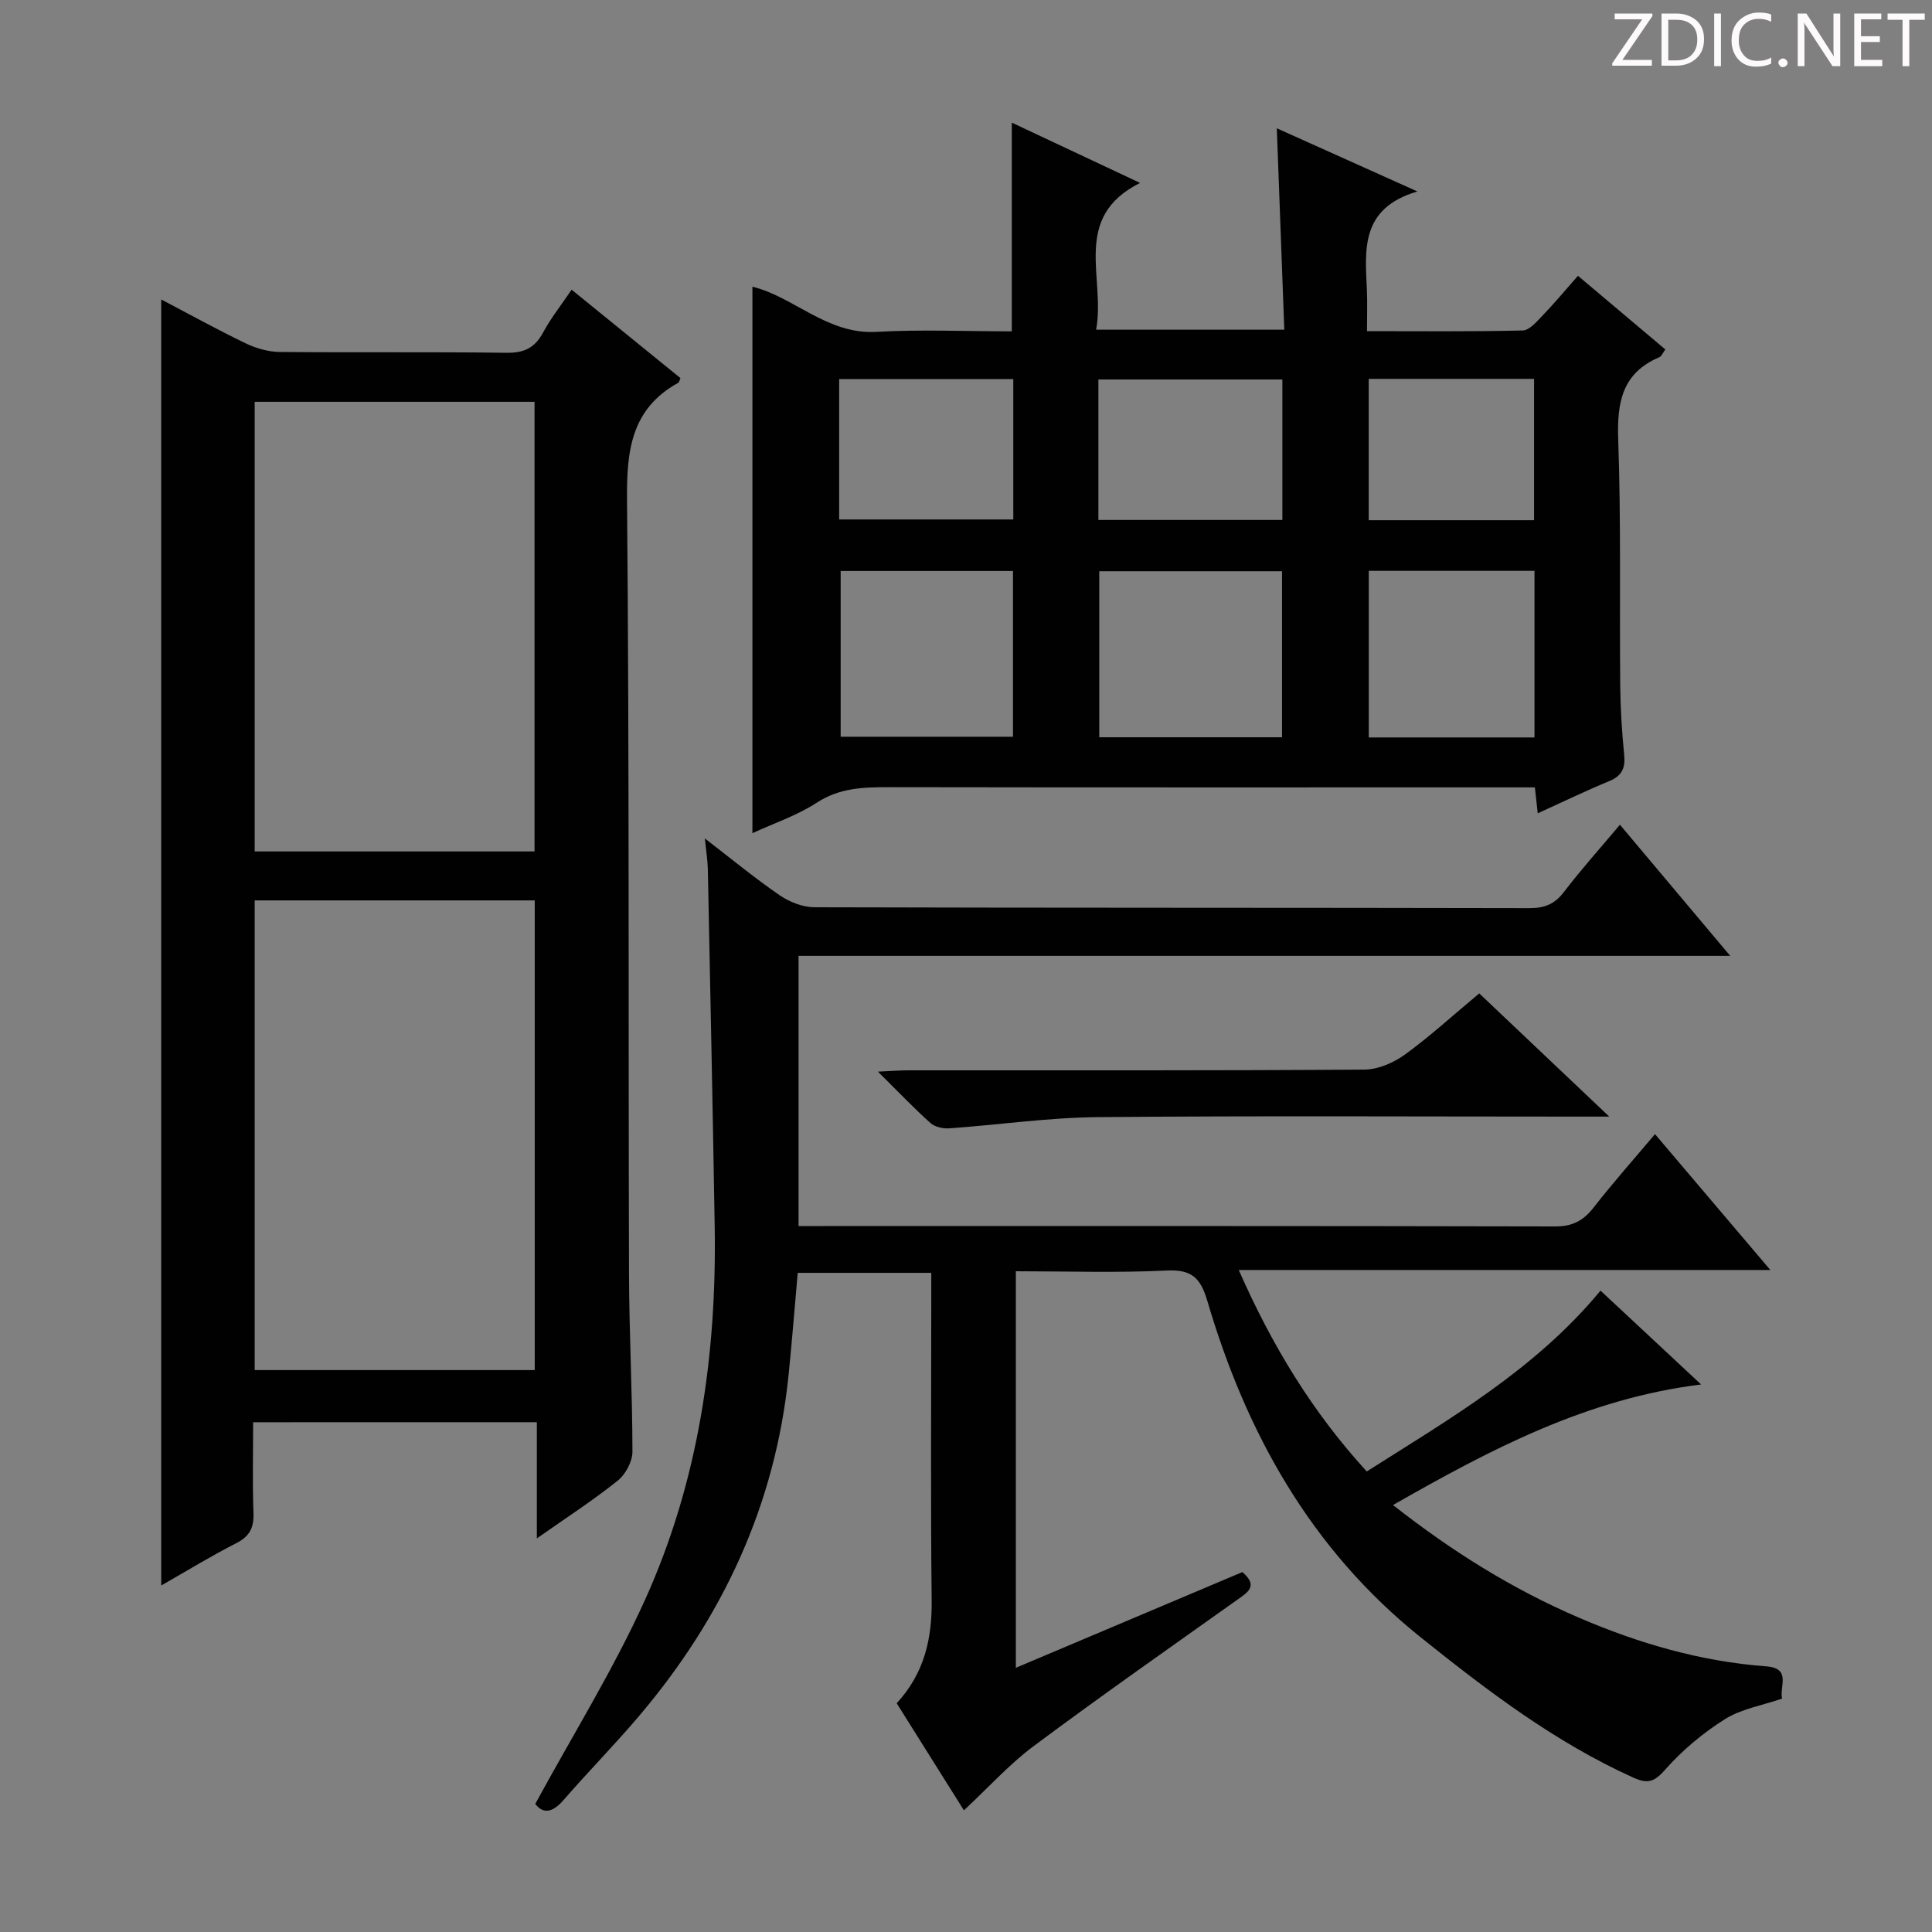 <svg enable-background="new 0 0 400 400" viewBox="0 0 400 400" xmlns="http://www.w3.org/2000/svg"><rect x="0" y="0" width="400" height="400" fill="#808080" stroke="none"/><g fill="#fcfafa"><path d="m342.2 3.2-6.3 9.2h6.1v1.2h-8.2v-.5l6.2-9.1h-5.7v-1.2h7.8v.4z"/><path d="m344 13.7v-10.9h3.1c1.6 0 3 .5 4.1 1.4 1.1 1 1.6 2.2 1.6 3.9s-.5 3-1.6 4-2.5 1.5-4.2 1.5h-3zm1.4-9.6v8.4h1.6c1.4 0 2.5-.4 3.2-1.1.8-.8 1.2-1.8 1.2-3.2s-.4-2.4-1.2-3.1-1.8-1-3.1-1z"/><path d="m356.3 2.8v10.9h-1.4v-10.9z"/><path d="m366.6 13.2c-.8.4-1.8.6-3 .6-1.6 0-2.8-.5-3.7-1.5s-1.4-2.3-1.4-3.9c0-1.7.5-3.2 1.6-4.2s2.4-1.6 4-1.6c1 0 1.9.1 2.6.4v1.5c-.8-.4-1.6-.6-2.6-.6-1.2 0-2.2.4-3 1.2s-1.1 1.9-1.1 3.3c0 1.3.4 2.3 1.1 3.1s1.6 1.1 2.8 1.1c1.1 0 2-.2 2.8-.7v1.3z"/><path d="m368.2 13c0-.3.1-.5.3-.6.2-.2.4-.3.6-.3.3 0 .5.1.7.3s.3.4.3.6-.1.5-.3.6c-.2.2-.4.3-.7.3s-.5-.1-.6-.3c-.2-.2-.3-.4-.3-.6z"/><path d="m381.1 13.7h-1.7l-5.5-8.4c-.2-.2-.3-.5-.4-.7 0 .2.1.8.1 1.5v7.6h-1.4v-10.9h1.8l5.3 8.3c.3.4.4.6.4.8 0-.3-.1-.8-.1-1.6v-7.5h1.4v10.9z"/><path d="m389.7 13.7h-5.8v-10.9h5.6v1.2h-4.2v3.5h3.9v1.2h-3.9v3.7h4.4z"/><path d="m398.4 4.1h-3.1v9.6h-1.4v-9.6h-3.1v-1.3h7.7v1.3z"/></g><path d="m342.65 234.81c7.83 9.22 15.54 18.3 23.88 28.13-36.97 0-73.02 0-110.06 0 6.91 15.7 15.24 29.39 26.5 41.71 17.38-11.03 34.96-21.18 48.4-37.44 6.8 6.34 13.54 12.63 20.83 19.43-23.61 2.91-43.54 13.4-63.79 24.96 12.27 9.65 24.76 17.41 38.41 23.29 12.44 5.36 25.3 9.1 38.86 10.11 5.28.39 2.69 4.17 3.28 6.68-4.16 1.43-8.47 2.13-11.86 4.27-4.54 2.86-8.83 6.45-12.37 10.47-2.23 2.53-3.61 2.94-6.51 1.64-16.26-7.33-30.27-18.01-44.07-29.06-22.68-18.17-36.11-42.24-44.17-69.61-1.41-4.8-3.23-6.6-8.43-6.34-10.28.5-20.6.15-31.23.15v82.1c15.88-6.71 31.43-13.28 46.9-19.82 3.36 2.89 1.12 4.19-1.09 5.76-14.09 10.02-28.26 19.94-42.12 30.27-5.03 3.75-9.3 8.51-14.44 13.3-4.63-7.37-9.25-14.73-13.92-22.17 5.75-6.23 7.34-13.4 7.24-21.39-.23-20.66-.08-41.33-.08-62 0-1.79 0-3.59 0-5.72-9.4 0-18.31 0-27.65 0-.63 7.08-1.18 14.16-1.9 21.21-2.74 26.82-13.62 50.11-30.93 70.52-5.06 5.97-10.56 11.55-15.69 17.46-2.3 2.65-4.23 2.84-5.82.76 7.77-14.3 16.23-27.88 22.76-42.33 11.04-24.44 14.83-50.55 14.39-77.28-.41-24.64-.92-49.28-1.42-73.92-.04-1.8-.34-3.6-.62-6.36 5.56 4.27 10.39 8.27 15.53 11.79 2.03 1.39 4.76 2.45 7.18 2.46 49.33.14 98.66.07 148 .18 3.14.01 5.23-.82 7.15-3.34 3.62-4.73 7.61-9.18 11.6-13.93 7.6 9.03 14.94 17.76 22.83 27.15-64.75 0-128.65 0-192.89 0v55.94h5.16c50.5 0 101-.04 151.5.08 3.56.01 5.82-1.18 7.94-3.9 3.99-5.12 8.31-9.98 12.72-15.21z" fill="#010102"/><path d="m155.78 172.5c0-37.93 0-75.44 0-113.14 8.53 2.06 15.45 9.91 25.61 9.35 9.28-.52 18.61-.11 28.09-.11 0-14.46 0-28.49 0-43.21 8.56 4.02 17.04 8.01 26.56 12.48-14.3 7.16-7.1 19.62-9.1 30.39h38.96c-.52-13.88-1.02-27.43-1.55-41.7 9.42 4.23 18.55 8.34 29.11 13.08-11.88 3.5-10.82 12.1-10.46 20.43.11 2.63.02 5.28.02 8.49 11 0 21.63.12 32.24-.14 1.42-.04 2.95-1.88 4.17-3.15 2.42-2.51 4.65-5.21 7.27-8.17 6.03 5.09 11.97 10.09 18.09 15.25-.5.67-.77 1.4-1.25 1.61-7.66 3.26-8.77 9.28-8.51 16.93.6 16.97.26 33.98.42 50.97.05 4.82.34 9.64.82 14.44.27 2.73-.47 4.33-3.07 5.41-4.87 2.02-9.63 4.31-14.83 6.68-.21-1.91-.37-3.33-.59-5.37-1.88 0-3.82 0-5.76 0-42.66 0-85.31.03-127.97-.04-5.29-.01-10.25.12-15.01 3.25-4.11 2.66-8.91 4.25-13.26 6.27zm109.65-19.86c0-11.66 0-23.03 0-34.37-12.84 0-25.28 0-37.84 0v34.37zm-91.38-34.42v34.31h35.68c0-11.63 0-22.87 0-34.31-12 0-23.74 0-35.68 0zm109.34-.03v34.49h34.31c0-11.6 0-22.95 0-34.49-11.53 0-22.77 0-34.31 0zm-55.98-10.54h38.09c0-9.84 0-19.4 0-29.08-12.87 0-25.41 0-38.09 0zm-17.62-29.16c-12.33 0-24.07 0-36.05 0v29.06h36.05c0-9.83 0-19.28 0-29.06zm107.82 29.21c0-10.13 0-19.67 0-29.26-11.61 0-22.84 0-34.23 0v29.26z" fill="#010102"/><path d="m52.41 294.46c0 6.24-.16 12.53.07 18.81.11 3.04-.8 4.83-3.6 6.25-5.16 2.62-10.1 5.66-15.5 8.74 0-88.94 0-177.37 0-266.26 5.77 3.03 11.54 6.22 17.47 9.08 2.15 1.03 4.68 1.76 7.04 1.79 15.66.15 31.32-.04 46.98.17 3.64.05 5.84-1.01 7.56-4.18 1.65-3.05 3.84-5.81 5.92-8.88 7.62 6.2 15.09 12.26 22.53 18.3-.2.43-.25.86-.47.98-9.84 5.45-10.69 14.2-10.59 24.45.48 53.31.26 106.63.41 159.94.03 12.31.7 24.61.71 36.92 0 2.04-1.44 4.71-3.08 6.01-5.13 4.1-10.67 7.68-16.71 11.93 0-8.5 0-16.08 0-24.06-19.59.01-38.81.01-58.74.01zm.32-108.04v97.24h57.98c0-32.56 0-64.77 0-97.24-19.37 0-38.45 0-57.98 0zm57.94-10.14c0-31.22 0-62.1 0-93.09-19.43 0-38.53 0-57.94 0v93.09z" fill="#010102"/><path d="m306.26 205.67c8.83 8.36 17.35 16.44 26.92 25.51-3.05 0-4.78 0-6.51 0-33.13 0-66.27-.19-99.39.11-10.25.09-20.49 1.6-30.74 2.32-1.29.09-2.99-.28-3.9-1.1-3.44-3.08-6.63-6.44-10.88-10.64 2.9-.13 4.61-.27 6.31-.27 31.47-.01 62.93.07 94.4-.15 2.82-.02 6.03-1.4 8.37-3.09 5.22-3.79 10.01-8.18 15.42-12.69z" fill="#010102"/></svg>